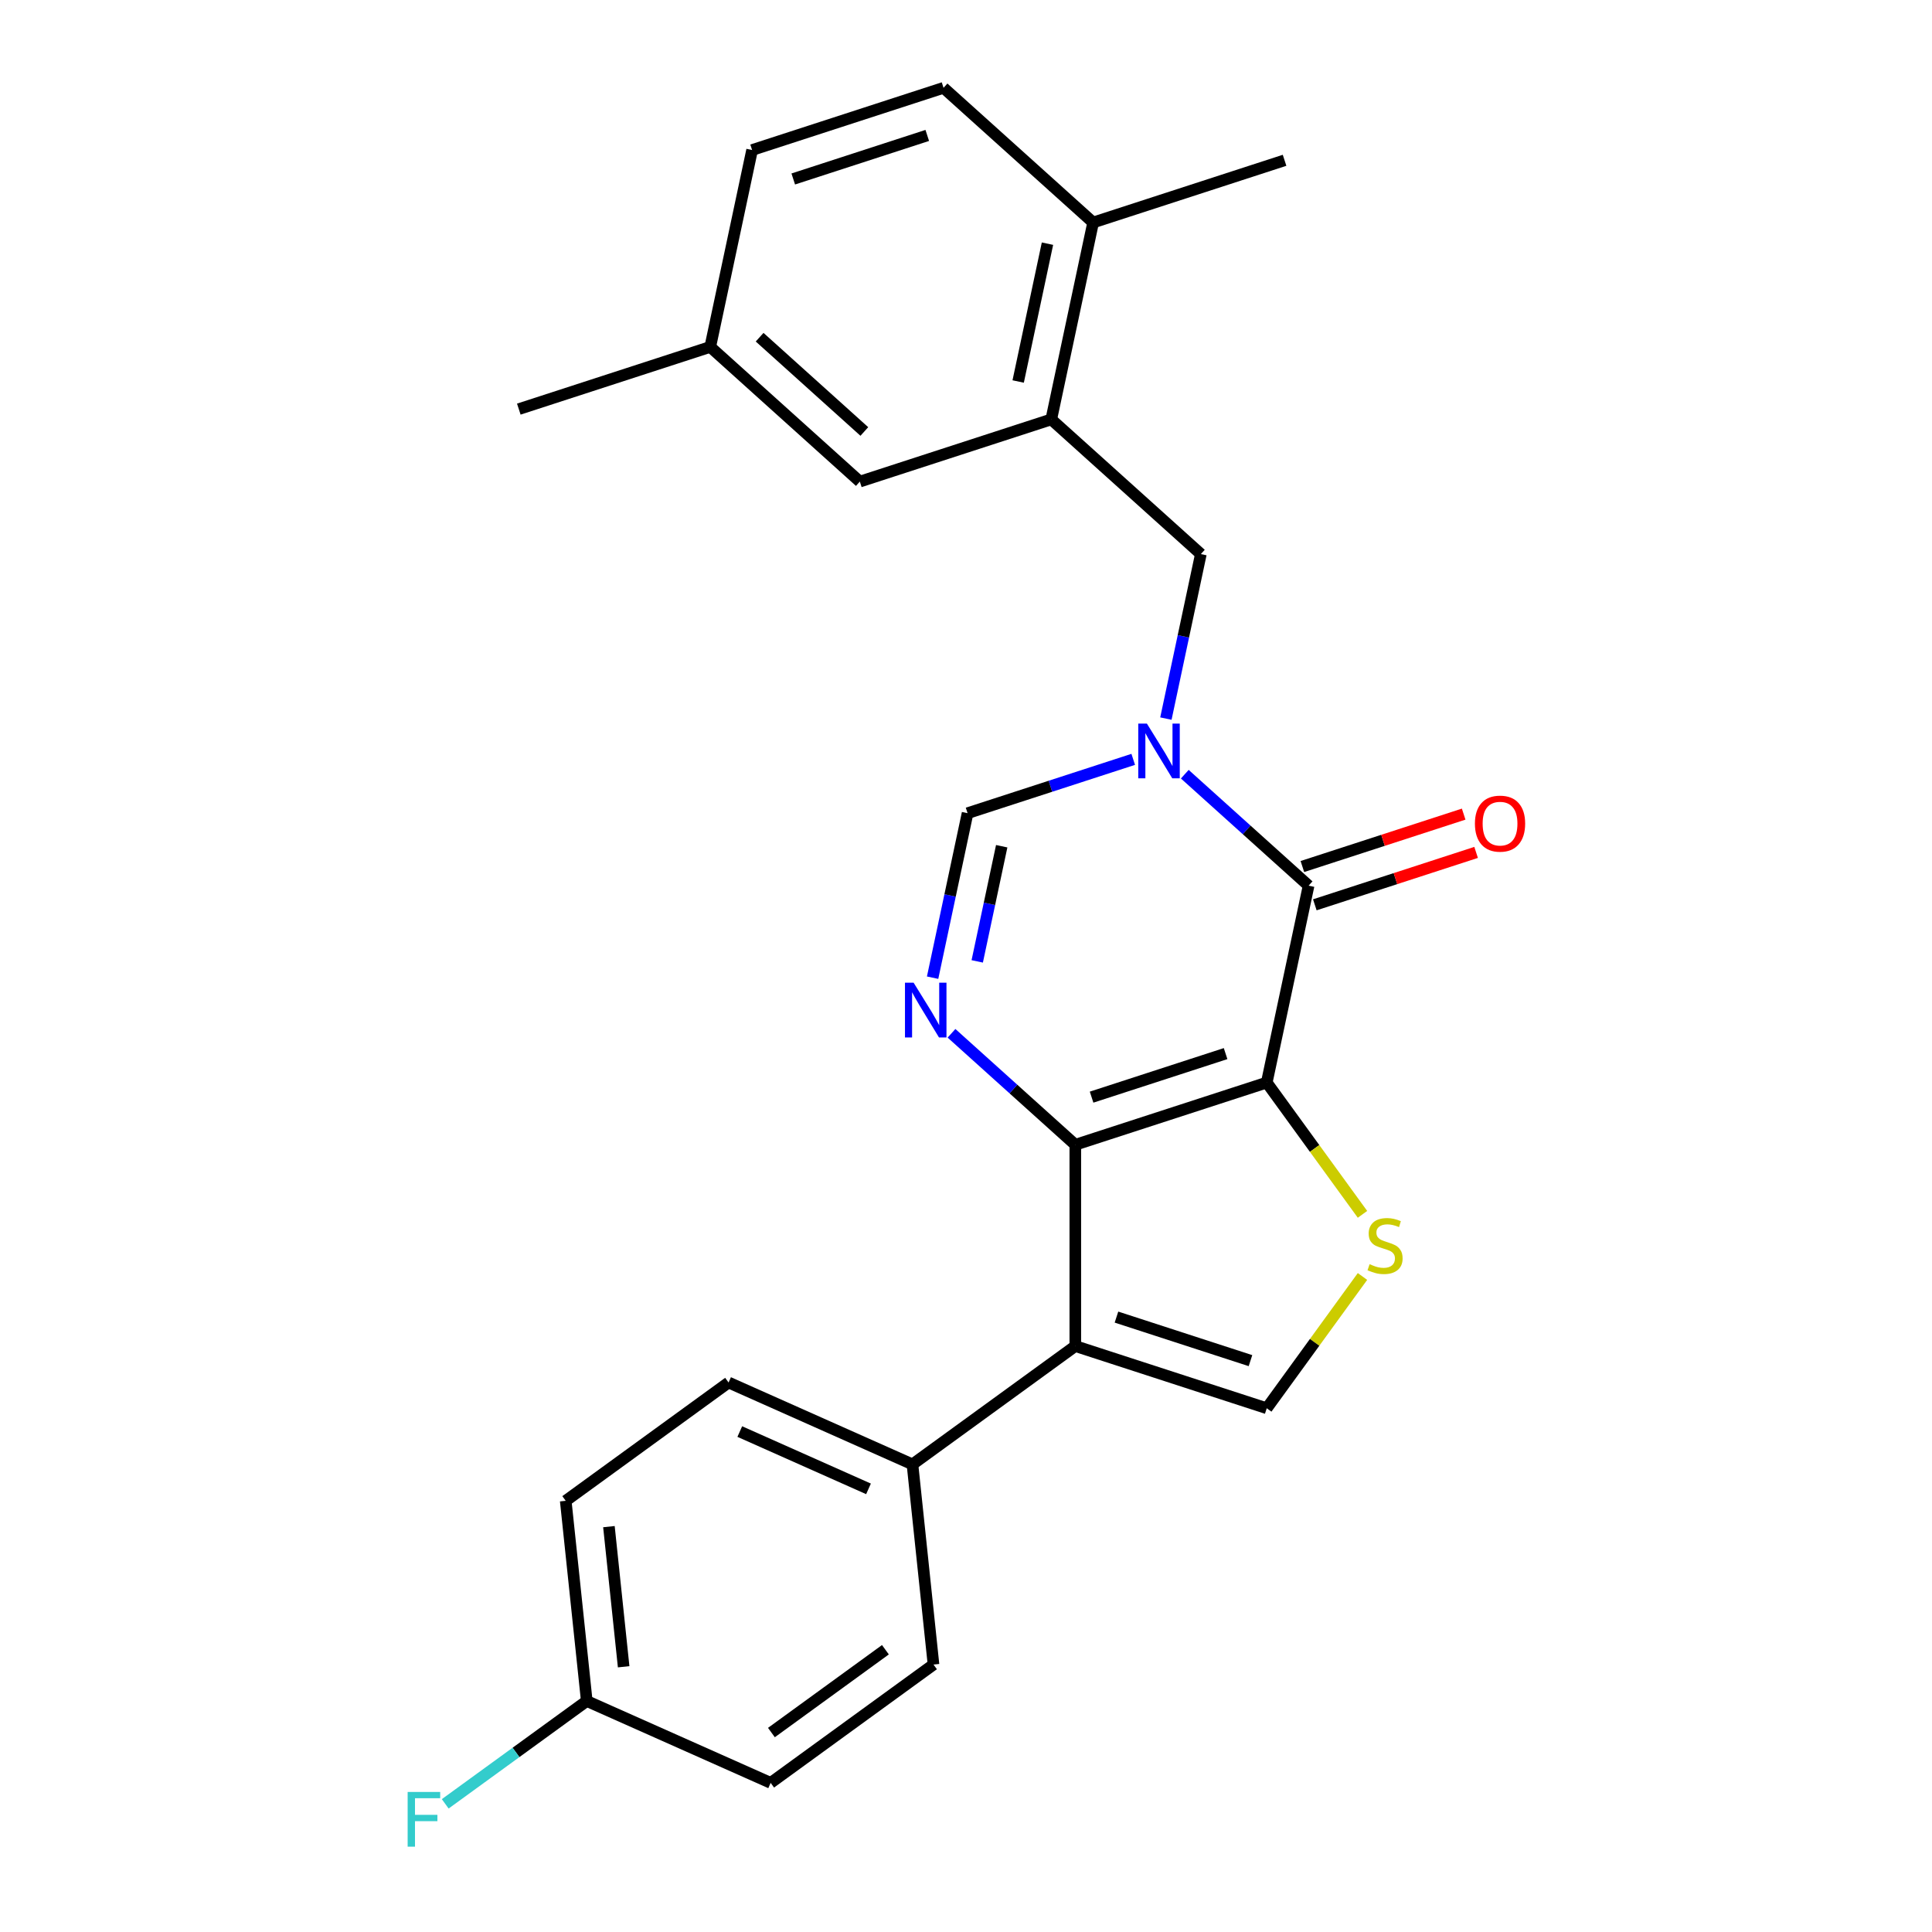 <?xml version='1.0' encoding='iso-8859-1'?>
<svg version='1.1' baseProfile='full'
              xmlns='http://www.w3.org/2000/svg'
                      xmlns:rdkit='http://www.rdkit.org/xml'
                      xmlns:xlink='http://www.w3.org/1999/xlink'
                  xml:space='preserve'
width='1000px' height='1000px' viewBox='0 0 1000 1000'>
<!-- END OF HEADER -->
<rect style='opacity:1.0;fill:#FFFFFF;stroke:none' width='1000' height='1000' x='0' y='0'> </rect>
<path class='bond-0' d='M 655.667,560.332 L 556.578,592.528' style='fill:none;fill-rule:evenodd;stroke:#000000;stroke-width:6px;stroke-linecap:butt;stroke-linejoin:miter;stroke-opacity:1' />
<path class='bond-0' d='M 634.364,545.344 L 565.003,567.881' style='fill:none;fill-rule:evenodd;stroke:#000000;stroke-width:6px;stroke-linecap:butt;stroke-linejoin:miter;stroke-opacity:1' />
<path class='bond-2' d='M 655.667,560.332 L 677.329,458.421' style='fill:none;fill-rule:evenodd;stroke:#000000;stroke-width:6px;stroke-linecap:butt;stroke-linejoin:miter;stroke-opacity:1' />
<path class='bond-5' d='M 655.667,560.332 L 680.444,594.436' style='fill:none;fill-rule:evenodd;stroke:#000000;stroke-width:6px;stroke-linecap:butt;stroke-linejoin:miter;stroke-opacity:1' />
<path class='bond-5' d='M 680.444,594.436 L 705.222,628.539' style='fill:none;fill-rule:evenodd;stroke:#CCCC00;stroke-width:6px;stroke-linecap:butt;stroke-linejoin:miter;stroke-opacity:1' />
<path class='bond-3' d='M 556.578,592.528 L 556.578,696.716' style='fill:none;fill-rule:evenodd;stroke:#000000;stroke-width:6px;stroke-linecap:butt;stroke-linejoin:miter;stroke-opacity:1' />
<path class='bond-4' d='M 556.578,592.528 L 524.538,563.678' style='fill:none;fill-rule:evenodd;stroke:#000000;stroke-width:6px;stroke-linecap:butt;stroke-linejoin:miter;stroke-opacity:1' />
<path class='bond-4' d='M 524.538,563.678 L 492.497,534.829' style='fill:none;fill-rule:evenodd;stroke:#0000FF;stroke-width:6px;stroke-linecap:butt;stroke-linejoin:miter;stroke-opacity:1' />
<path class='bond-1' d='M 613.247,400.722 L 645.288,429.572' style='fill:none;fill-rule:evenodd;stroke:#0000FF;stroke-width:6px;stroke-linecap:butt;stroke-linejoin:miter;stroke-opacity:1' />
<path class='bond-1' d='M 645.288,429.572 L 677.329,458.421' style='fill:none;fill-rule:evenodd;stroke:#000000;stroke-width:6px;stroke-linecap:butt;stroke-linejoin:miter;stroke-opacity:1' />
<path class='bond-7' d='M 586.557,393.042 L 543.686,406.972' style='fill:none;fill-rule:evenodd;stroke:#0000FF;stroke-width:6px;stroke-linecap:butt;stroke-linejoin:miter;stroke-opacity:1' />
<path class='bond-7' d='M 543.686,406.972 L 500.814,420.902' style='fill:none;fill-rule:evenodd;stroke:#000000;stroke-width:6px;stroke-linecap:butt;stroke-linejoin:miter;stroke-opacity:1' />
<path class='bond-8' d='M 603.466,371.942 L 612.515,329.369' style='fill:none;fill-rule:evenodd;stroke:#0000FF;stroke-width:6px;stroke-linecap:butt;stroke-linejoin:miter;stroke-opacity:1' />
<path class='bond-8' d='M 612.515,329.369 L 621.564,286.796' style='fill:none;fill-rule:evenodd;stroke:#000000;stroke-width:6px;stroke-linecap:butt;stroke-linejoin:miter;stroke-opacity:1' />
<path class='bond-11' d='M 680.548,468.33 L 722.29,454.768' style='fill:none;fill-rule:evenodd;stroke:#000000;stroke-width:6px;stroke-linecap:butt;stroke-linejoin:miter;stroke-opacity:1' />
<path class='bond-11' d='M 722.29,454.768 L 764.032,441.205' style='fill:none;fill-rule:evenodd;stroke:#FF0000;stroke-width:6px;stroke-linecap:butt;stroke-linejoin:miter;stroke-opacity:1' />
<path class='bond-11' d='M 674.109,448.513 L 715.851,434.95' style='fill:none;fill-rule:evenodd;stroke:#000000;stroke-width:6px;stroke-linecap:butt;stroke-linejoin:miter;stroke-opacity:1' />
<path class='bond-11' d='M 715.851,434.95 L 757.593,421.387' style='fill:none;fill-rule:evenodd;stroke:#FF0000;stroke-width:6px;stroke-linecap:butt;stroke-linejoin:miter;stroke-opacity:1' />
<path class='bond-10' d='M 556.578,696.716 L 472.289,757.956' style='fill:none;fill-rule:evenodd;stroke:#000000;stroke-width:6px;stroke-linecap:butt;stroke-linejoin:miter;stroke-opacity:1' />
<path class='bond-25' d='M 556.578,696.716 L 655.667,728.911' style='fill:none;fill-rule:evenodd;stroke:#000000;stroke-width:6px;stroke-linecap:butt;stroke-linejoin:miter;stroke-opacity:1' />
<path class='bond-25' d='M 577.881,681.727 L 647.243,704.264' style='fill:none;fill-rule:evenodd;stroke:#000000;stroke-width:6px;stroke-linecap:butt;stroke-linejoin:miter;stroke-opacity:1' />
<path class='bond-26' d='M 482.715,506.048 L 491.765,463.475' style='fill:none;fill-rule:evenodd;stroke:#0000FF;stroke-width:6px;stroke-linecap:butt;stroke-linejoin:miter;stroke-opacity:1' />
<path class='bond-26' d='M 491.765,463.475 L 500.814,420.902' style='fill:none;fill-rule:evenodd;stroke:#000000;stroke-width:6px;stroke-linecap:butt;stroke-linejoin:miter;stroke-opacity:1' />
<path class='bond-26' d='M 505.812,497.609 L 512.147,467.808' style='fill:none;fill-rule:evenodd;stroke:#0000FF;stroke-width:6px;stroke-linecap:butt;stroke-linejoin:miter;stroke-opacity:1' />
<path class='bond-26' d='M 512.147,467.808 L 518.481,438.006' style='fill:none;fill-rule:evenodd;stroke:#000000;stroke-width:6px;stroke-linecap:butt;stroke-linejoin:miter;stroke-opacity:1' />
<path class='bond-6' d='M 705.222,660.704 L 680.444,694.808' style='fill:none;fill-rule:evenodd;stroke:#CCCC00;stroke-width:6px;stroke-linecap:butt;stroke-linejoin:miter;stroke-opacity:1' />
<path class='bond-6' d='M 680.444,694.808 L 655.667,728.911' style='fill:none;fill-rule:evenodd;stroke:#000000;stroke-width:6px;stroke-linecap:butt;stroke-linejoin:miter;stroke-opacity:1' />
<path class='bond-9' d='M 621.564,286.796 L 544.137,217.08' style='fill:none;fill-rule:evenodd;stroke:#000000;stroke-width:6px;stroke-linecap:butt;stroke-linejoin:miter;stroke-opacity:1' />
<path class='bond-12' d='M 544.137,217.08 L 565.799,115.17' style='fill:none;fill-rule:evenodd;stroke:#000000;stroke-width:6px;stroke-linecap:butt;stroke-linejoin:miter;stroke-opacity:1' />
<path class='bond-12' d='M 527.005,197.461 L 542.168,126.124' style='fill:none;fill-rule:evenodd;stroke:#000000;stroke-width:6px;stroke-linecap:butt;stroke-linejoin:miter;stroke-opacity:1' />
<path class='bond-13' d='M 544.137,217.08 L 445.049,249.276' style='fill:none;fill-rule:evenodd;stroke:#000000;stroke-width:6px;stroke-linecap:butt;stroke-linejoin:miter;stroke-opacity:1' />
<path class='bond-14' d='M 472.289,757.956 L 377.109,715.579' style='fill:none;fill-rule:evenodd;stroke:#000000;stroke-width:6px;stroke-linecap:butt;stroke-linejoin:miter;stroke-opacity:1' />
<path class='bond-14' d='M 449.537,770.635 L 382.91,740.971' style='fill:none;fill-rule:evenodd;stroke:#000000;stroke-width:6px;stroke-linecap:butt;stroke-linejoin:miter;stroke-opacity:1' />
<path class='bond-15' d='M 472.289,757.956 L 483.18,861.572' style='fill:none;fill-rule:evenodd;stroke:#000000;stroke-width:6px;stroke-linecap:butt;stroke-linejoin:miter;stroke-opacity:1' />
<path class='bond-16' d='M 565.799,115.17 L 488.373,45.455' style='fill:none;fill-rule:evenodd;stroke:#000000;stroke-width:6px;stroke-linecap:butt;stroke-linejoin:miter;stroke-opacity:1' />
<path class='bond-23' d='M 565.799,115.17 L 664.888,82.974' style='fill:none;fill-rule:evenodd;stroke:#000000;stroke-width:6px;stroke-linecap:butt;stroke-linejoin:miter;stroke-opacity:1' />
<path class='bond-17' d='M 445.049,249.276 L 367.623,179.561' style='fill:none;fill-rule:evenodd;stroke:#000000;stroke-width:6px;stroke-linecap:butt;stroke-linejoin:miter;stroke-opacity:1' />
<path class='bond-17' d='M 447.378,223.334 L 393.18,174.533' style='fill:none;fill-rule:evenodd;stroke:#000000;stroke-width:6px;stroke-linecap:butt;stroke-linejoin:miter;stroke-opacity:1' />
<path class='bond-20' d='M 377.109,715.579 L 292.819,776.819' style='fill:none;fill-rule:evenodd;stroke:#000000;stroke-width:6px;stroke-linecap:butt;stroke-linejoin:miter;stroke-opacity:1' />
<path class='bond-19' d='M 483.18,861.572 L 398.89,922.812' style='fill:none;fill-rule:evenodd;stroke:#000000;stroke-width:6px;stroke-linecap:butt;stroke-linejoin:miter;stroke-opacity:1' />
<path class='bond-19' d='M 458.288,853.9 L 399.285,896.768' style='fill:none;fill-rule:evenodd;stroke:#000000;stroke-width:6px;stroke-linecap:butt;stroke-linejoin:miter;stroke-opacity:1' />
<path class='bond-28' d='M 488.373,45.455 L 389.285,77.65' style='fill:none;fill-rule:evenodd;stroke:#000000;stroke-width:6px;stroke-linecap:butt;stroke-linejoin:miter;stroke-opacity:1' />
<path class='bond-28' d='M 479.949,70.102 L 410.587,92.639' style='fill:none;fill-rule:evenodd;stroke:#000000;stroke-width:6px;stroke-linecap:butt;stroke-linejoin:miter;stroke-opacity:1' />
<path class='bond-21' d='M 367.623,179.561 L 389.285,77.65' style='fill:none;fill-rule:evenodd;stroke:#000000;stroke-width:6px;stroke-linecap:butt;stroke-linejoin:miter;stroke-opacity:1' />
<path class='bond-24' d='M 367.623,179.561 L 268.534,211.757' style='fill:none;fill-rule:evenodd;stroke:#000000;stroke-width:6px;stroke-linecap:butt;stroke-linejoin:miter;stroke-opacity:1' />
<path class='bond-18' d='M 303.71,880.435 L 398.89,922.812' style='fill:none;fill-rule:evenodd;stroke:#000000;stroke-width:6px;stroke-linecap:butt;stroke-linejoin:miter;stroke-opacity:1' />
<path class='bond-22' d='M 303.71,880.435 L 267.077,907.05' style='fill:none;fill-rule:evenodd;stroke:#000000;stroke-width:6px;stroke-linecap:butt;stroke-linejoin:miter;stroke-opacity:1' />
<path class='bond-22' d='M 267.077,907.05 L 230.445,933.665' style='fill:none;fill-rule:evenodd;stroke:#33CCCC;stroke-width:6px;stroke-linecap:butt;stroke-linejoin:miter;stroke-opacity:1' />
<path class='bond-27' d='M 303.71,880.435 L 292.819,776.819' style='fill:none;fill-rule:evenodd;stroke:#000000;stroke-width:6px;stroke-linecap:butt;stroke-linejoin:miter;stroke-opacity:1' />
<path class='bond-27' d='M 322.8,862.715 L 315.176,790.183' style='fill:none;fill-rule:evenodd;stroke:#000000;stroke-width:6px;stroke-linecap:butt;stroke-linejoin:miter;stroke-opacity:1' />
<path  class='atom-2' d='M 593.642 374.546
L 602.922 389.546
Q 603.842 391.026, 605.322 393.706
Q 606.802 396.386, 606.882 396.546
L 606.882 374.546
L 610.642 374.546
L 610.642 402.866
L 606.762 402.866
L 596.802 386.466
Q 595.642 384.546, 594.402 382.346
Q 593.202 380.146, 592.842 379.466
L 592.842 402.866
L 589.162 402.866
L 589.162 374.546
L 593.642 374.546
' fill='#0000FF'/>
<path  class='atom-5' d='M 472.892 508.653
L 482.172 523.653
Q 483.092 525.133, 484.572 527.813
Q 486.052 530.493, 486.132 530.653
L 486.132 508.653
L 489.892 508.653
L 489.892 536.973
L 486.012 536.973
L 476.052 520.573
Q 474.892 518.653, 473.652 516.453
Q 472.452 514.253, 472.092 513.573
L 472.092 536.973
L 468.412 536.973
L 468.412 508.653
L 472.892 508.653
' fill='#0000FF'/>
<path  class='atom-6' d='M 708.907 654.342
Q 709.227 654.462, 710.547 655.022
Q 711.867 655.582, 713.307 655.942
Q 714.787 656.262, 716.227 656.262
Q 718.907 656.262, 720.467 654.982
Q 722.027 653.662, 722.027 651.382
Q 722.027 649.822, 721.227 648.862
Q 720.467 647.902, 719.267 647.382
Q 718.067 646.862, 716.067 646.262
Q 713.547 645.502, 712.027 644.782
Q 710.547 644.062, 709.467 642.542
Q 708.427 641.022, 708.427 638.462
Q 708.427 634.902, 710.827 632.702
Q 713.267 630.502, 718.067 630.502
Q 721.347 630.502, 725.067 632.062
L 724.147 635.142
Q 720.747 633.742, 718.187 633.742
Q 715.427 633.742, 713.907 634.902
Q 712.387 636.022, 712.427 637.982
Q 712.427 639.502, 713.187 640.422
Q 713.987 641.342, 715.107 641.862
Q 716.267 642.382, 718.187 642.982
Q 720.747 643.782, 722.267 644.582
Q 723.787 645.382, 724.867 647.022
Q 725.987 648.622, 725.987 651.382
Q 725.987 655.302, 723.347 657.422
Q 720.747 659.502, 716.387 659.502
Q 713.867 659.502, 711.947 658.942
Q 710.067 658.422, 707.827 657.502
L 708.907 654.342
' fill='#CCCC00'/>
<path  class='atom-12' d='M 763.417 426.306
Q 763.417 419.506, 766.777 415.706
Q 770.137 411.906, 776.417 411.906
Q 782.697 411.906, 786.057 415.706
Q 789.417 419.506, 789.417 426.306
Q 789.417 433.186, 786.017 437.106
Q 782.617 440.986, 776.417 440.986
Q 770.177 440.986, 766.777 437.106
Q 763.417 433.226, 763.417 426.306
M 776.417 437.786
Q 780.737 437.786, 783.057 434.906
Q 785.417 431.986, 785.417 426.306
Q 785.417 420.746, 783.057 417.946
Q 780.737 415.106, 776.417 415.106
Q 772.097 415.106, 769.737 417.906
Q 767.417 420.706, 767.417 426.306
Q 767.417 432.026, 769.737 434.906
Q 772.097 437.786, 776.417 437.786
' fill='#FF0000'/>
<path  class='atom-23' d='M 211 927.515
L 227.84 927.515
L 227.84 930.755
L 214.8 930.755
L 214.8 939.355
L 226.4 939.355
L 226.4 942.635
L 214.8 942.635
L 214.8 955.835
L 211 955.835
L 211 927.515
' fill='#33CCCC'/>
</svg>

